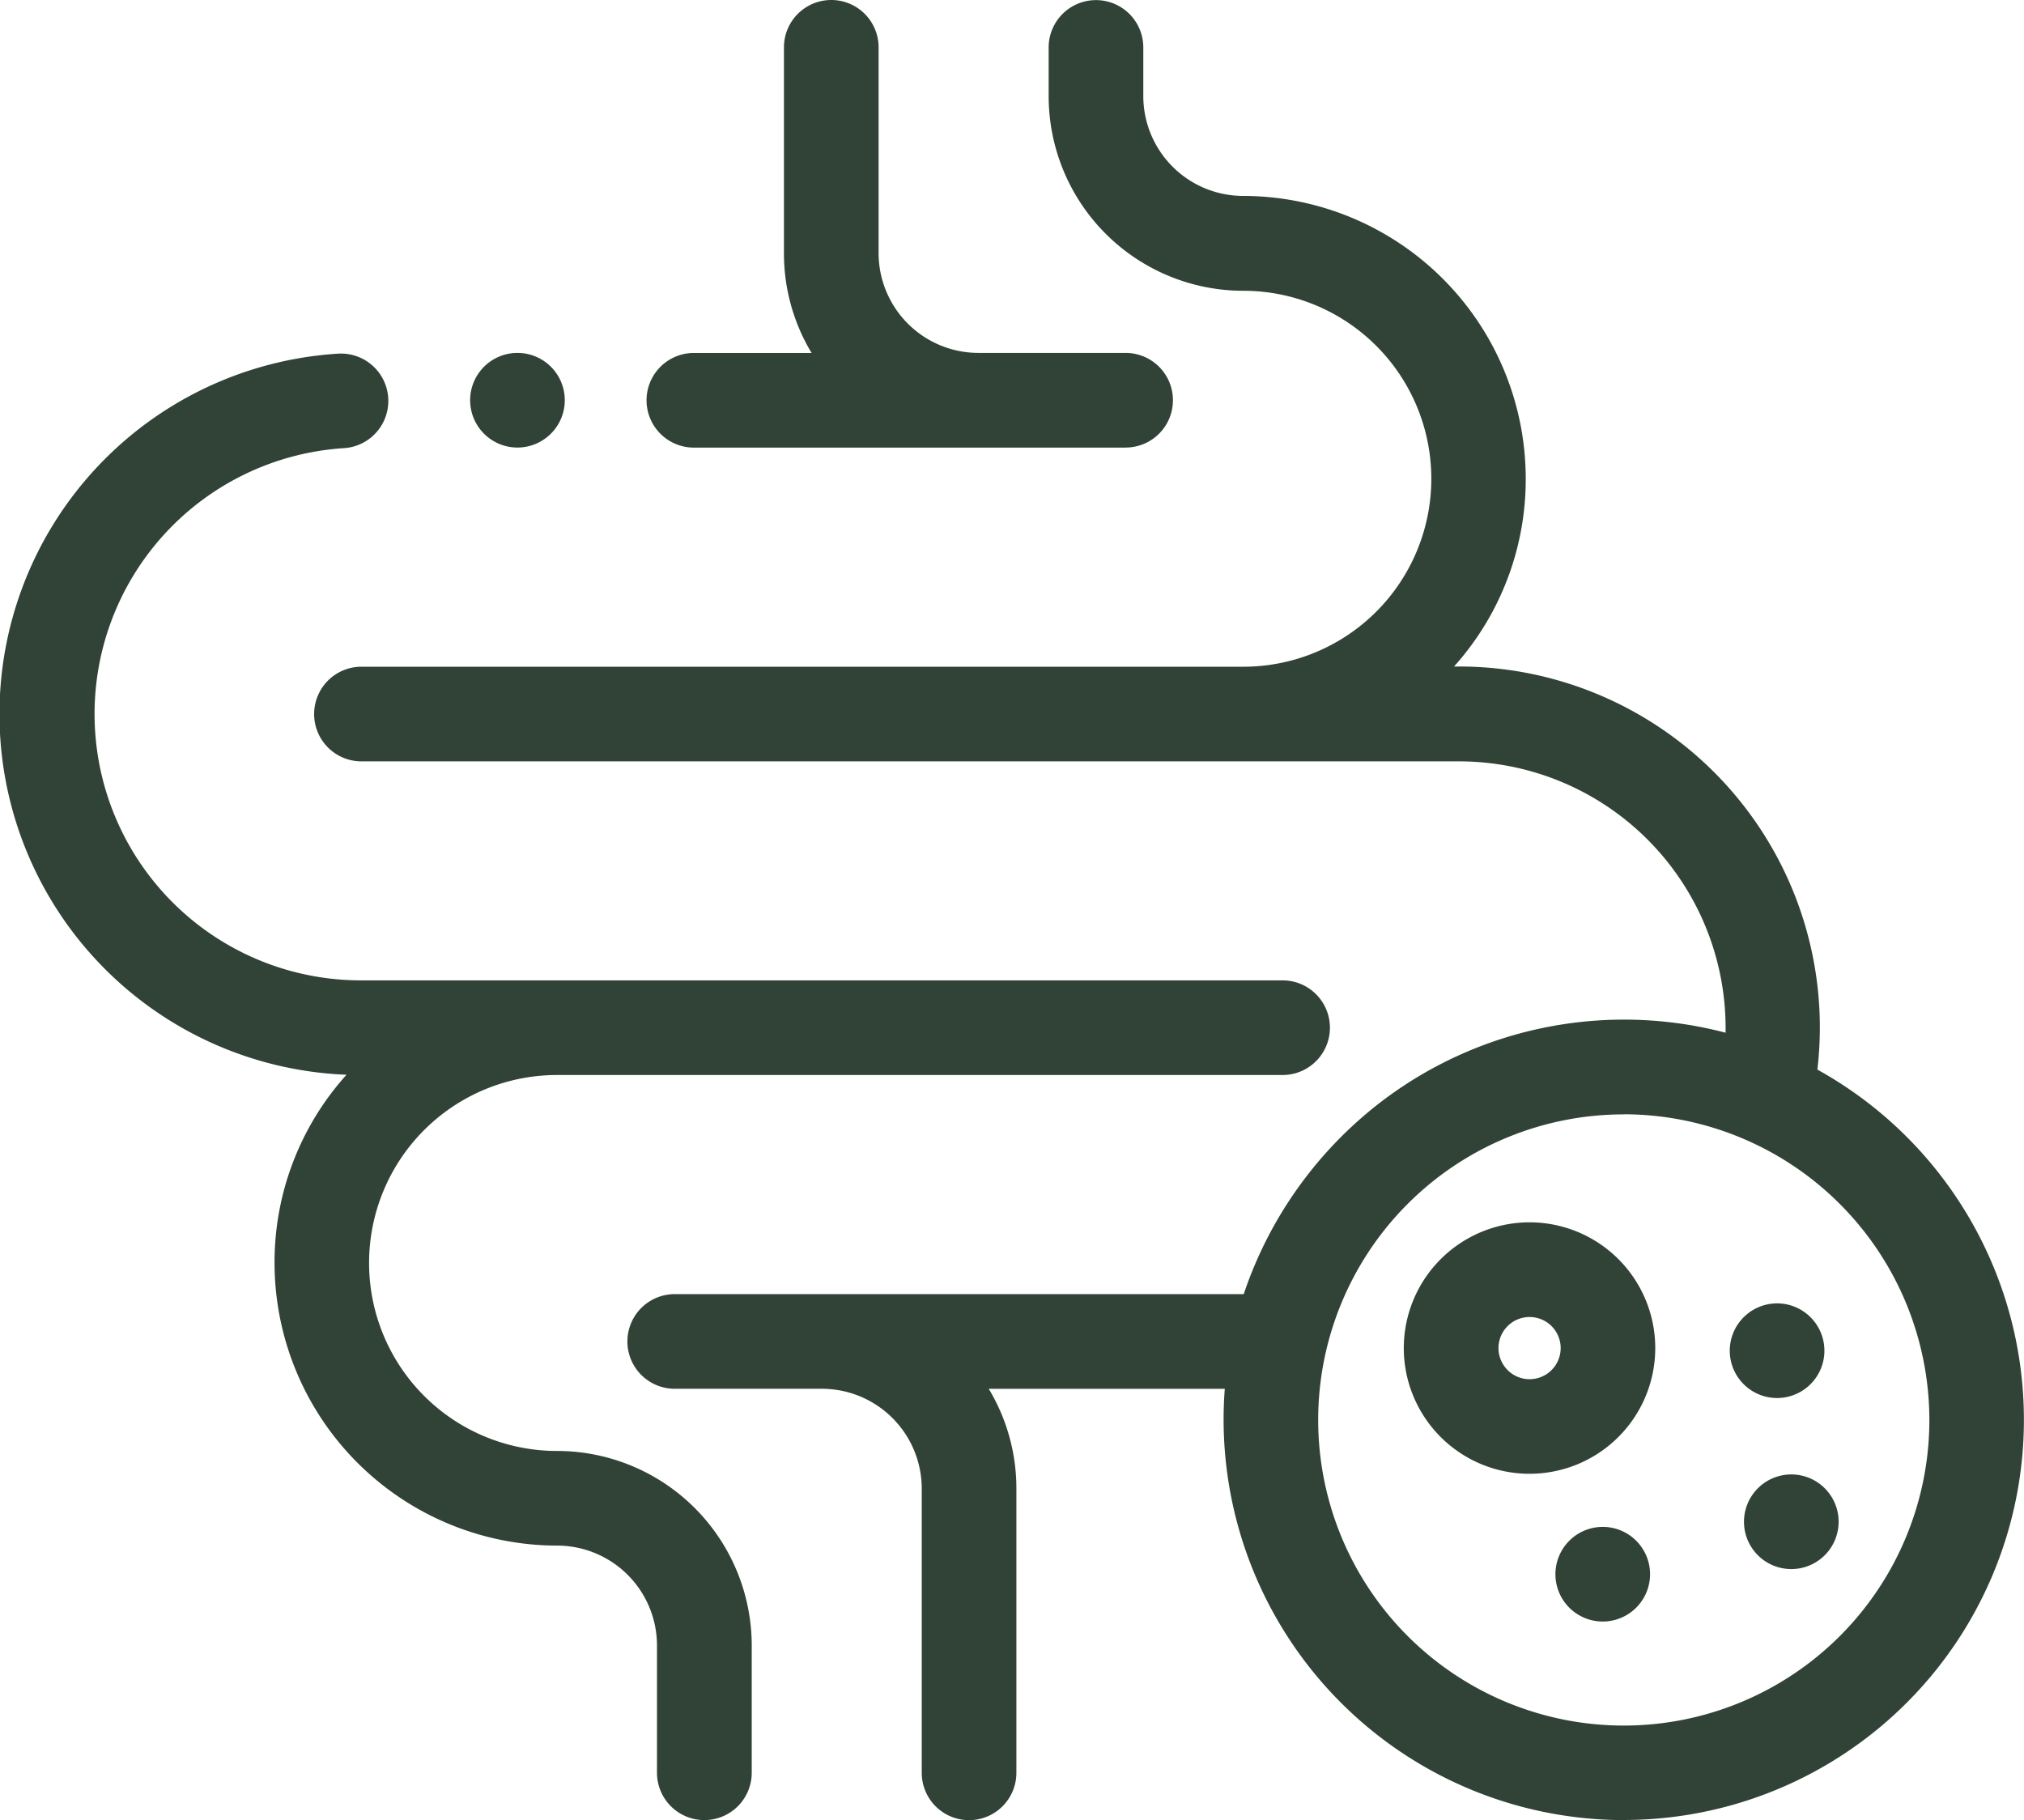 <svg xmlns="http://www.w3.org/2000/svg" width="37.428" height="33.657" viewBox="0 0 37.428 33.657"><g transform="translate(0.15 -25.851)"><g transform="translate(0 26.001)"><path d="M165.617,33.978H173.6a.725.725,0,1,0,0-1.45H170.88a2,2,0,0,1-2-2V26.726a.725.725,0,0,0-1.45,0v3.805a3.427,3.427,0,0,0,.638,2h-2.455a.725.725,0,1,0,0,1.45Z" transform="translate(-152.935 -26.001)" fill="#314237"></path><path d="M173.6,34.128h-7.984a.875.875,0,1,1,0-1.75h2.177a3.567,3.567,0,0,1-.511-1.846V26.726a.875.875,0,0,1,1.75,0v3.805a1.848,1.848,0,0,0,1.846,1.846H173.6a.875.875,0,1,1,0,1.75Zm-7.984-1.45a.575.575,0,1,0,0,1.15H173.6a.575.575,0,1,0,0-1.15H170.88a2.149,2.149,0,0,1-2.146-2.146V26.726a.575.575,0,0,0-1.15,0v3.805a3.27,3.27,0,0,0,.611,1.909l.169.237Z" transform="translate(-152.935 -26.001)" fill="#314237"></path><path d="M107.5,45.715a6.525,6.525,0,0,0-6.469-7.387h-.439a5.074,5.074,0,0,0-3.549-8.7,2,2,0,0,1-2-2v-.9a.725.725,0,0,0-1.45,0v.9a3.45,3.45,0,0,0,3.446,3.446,3.626,3.626,0,0,1,0,7.252H80.725a.725.725,0,1,0,0,1.45h20.3a5.082,5.082,0,0,1,5.076,5.076q0,.143-.008.287a7.256,7.256,0,0,0-8.941,4.789H86.526a.725.725,0,0,0,0,1.45h2.721a2,2,0,0,1,2,2v5.255a.725.725,0,0,0,1.45,0V53.378a3.428,3.428,0,0,0-.638-2h4.8q-.036.358-.036.725A7.252,7.252,0,1,0,107.5,45.715Zm-3.424,12.193a5.8,5.8,0,1,1,5.8-5.8A5.808,5.808,0,0,1,104.075,57.908Z" transform="translate(-74.199 -26.001)" fill="#314237"></path><path d="M104.076,59.508a7.41,7.41,0,0,1-7.4-7.4c0-.191.007-.384.022-.575H92.333a3.566,3.566,0,0,1,.511,1.846v5.255a.875.875,0,0,1-1.75,0V53.378a1.848,1.848,0,0,0-1.846-1.846H86.526a.875.875,0,0,1,0-1.75H97.048a7.484,7.484,0,0,1,2.611-3.61,7.4,7.4,0,0,1,6.3-1.224q0-.046,0-.092a4.932,4.932,0,0,0-4.926-4.926h-20.3a.875.875,0,1,1,0-1.75H97.041a3.476,3.476,0,0,0,0-6.952,3.6,3.6,0,0,1-3.6-3.6v-.9a.875.875,0,0,1,1.75,0v.9a1.848,1.848,0,0,0,1.846,1.846,5.232,5.232,0,0,1,5.226,5.226,5.179,5.179,0,0,1-1.326,3.476h.088a6.674,6.674,0,0,1,6.631,7.454,7.4,7.4,0,0,1-3.585,13.876ZM91.765,51.232h5.261l-.016.165c-.023.235-.035.474-.035.71a7.1,7.1,0,1,0,10.454-6.259l-.091-.049.014-.1a6.375,6.375,0,0,0-6.321-7.217h-.807l.263-.257a4.924,4.924,0,0,0-3.444-8.445A2.149,2.149,0,0,1,94.9,27.631v-.9a.575.575,0,0,0-1.15,0v.9a3.3,3.3,0,0,0,3.3,3.3,3.776,3.776,0,0,1,0,7.552H80.725a.575.575,0,1,0,0,1.15h20.3a5.232,5.232,0,0,1,5.226,5.226c0,.1,0,.2-.008.3l-.011.188-.181-.053a7.106,7.106,0,0,0-8.756,4.69l-.033.1H86.526a.575.575,0,1,0,0,1.15h2.721a2.149,2.149,0,0,1,2.146,2.146v5.255a.575.575,0,0,0,1.15,0V53.378a3.27,3.27,0,0,0-.611-1.909Zm12.311,6.826a5.951,5.951,0,1,1,5.951-5.951A5.958,5.958,0,0,1,104.075,58.058Zm0-11.6a5.651,5.651,0,1,0,5.651,5.651A5.658,5.658,0,0,0,104.075,46.456Z" transform="translate(-74.199 -26.001)" fill="#314237"></path><path d="M445.456,401.981h0a.725.725,0,1,0,.726.725A.725.725,0,0,0,445.456,401.981Z" transform="translate(-412.481 -374.716)" fill="#314237"></path><path d="M445.456,401.831h0a.875.875,0,1,1-.875.875A.876.876,0,0,1,445.456,401.831Zm0,1.45a.575.575,0,1,0,0-1.15h0a.575.575,0,1,0,0,1.15Z" transform="translate(-412.481 -374.716)" fill="#314237"></path><path d="M442.554,359.074a.725.725,0,0,0-.725-.725h0a.725.725,0,1,0,.726.725Z" transform="translate(-409.116 -334.248)" fill="#314237"></path><path d="M441.828,358.2h0a.875.875,0,1,1-.875.875A.876.876,0,0,1,441.828,358.2Zm0,1.45a.575.575,0,0,0,0-1.15h0a.575.575,0,1,0,0,1.15Z" transform="translate(-409.116 -334.248)" fill="#314237"></path><path d="M397.364,415.363h0a.725.725,0,1,0,.726.725A.725.725,0,0,0,397.364,415.363Z" transform="translate(-367.876 -387.128)" fill="#314237"></path><path d="M397.364,415.213h0a.875.875,0,1,1-.875.875A.876.876,0,0,1,397.364,415.213Zm0,1.45a.575.575,0,1,0,0-1.15h0a.575.575,0,0,0,0,1.15Z" transform="translate(-367.876 -387.128)" fill="#314237"></path><path d="M360.155,337.7a2.175,2.175,0,1,0,2.175,2.176A2.178,2.178,0,0,0,360.155,337.7Zm0,2.9a.725.725,0,1,1,.725-.725A.726.726,0,0,1,360.155,340.6Z" transform="translate(-332.02 -315.099)" fill="#314237"></path><path d="M360.155,337.552a2.325,2.325,0,1,1-2.326,2.326A2.328,2.328,0,0,1,360.155,337.552Zm0,4.351a2.025,2.025,0,1,0-2.026-2.025A2.028,2.028,0,0,0,360.155,341.9Zm0-2.9a.875.875,0,1,1-.875.875A.876.876,0,0,1,360.155,339Zm0,1.45a.575.575,0,1,0-.575-.575A.576.576,0,0,0,360.155,340.453Z" transform="translate(-332.02 -315.099)" fill="#314237"></path><path d="M10.152,136.461a3.626,3.626,0,0,1,0-7.252H23.568a.725.725,0,0,0,0-1.45H6.526A5.076,5.076,0,0,1,6.2,117.617a.725.725,0,0,0-.092-1.447,6.526,6.526,0,0,0,.417,13.039H6.6a5.074,5.074,0,0,0,3.549,8.7,2,2,0,0,1,2,2v2.355a.725.725,0,0,0,1.45,0v-2.355a3.45,3.45,0,0,0-3.446-3.446Z" transform="translate(0 -109.63)" fill="#314237"></path><path d="M12.874,143.137a.876.876,0,0,1-.875-.875v-2.355a1.848,1.848,0,0,0-1.846-1.846,5.232,5.232,0,0,1-5.226-5.226,5.179,5.179,0,0,1,1.331-3.481A6.676,6.676,0,0,1,6.1,116.02a.875.875,0,0,1,.111,1.747,4.926,4.926,0,0,0,.315,9.842H23.568a.875.875,0,0,1,0,1.75H10.151a3.476,3.476,0,0,0,0,6.952,3.6,3.6,0,0,1,3.6,3.6v2.355A.876.876,0,0,1,12.874,143.137ZM6.157,116.318H6.12a6.376,6.376,0,0,0,.407,12.74h.445l-.263.257a4.924,4.924,0,0,0,3.444,8.445,2.149,2.149,0,0,1,2.146,2.146v2.355a.575.575,0,0,0,1.15,0v-2.355a3.3,3.3,0,0,0-3.3-3.3,3.776,3.776,0,0,1,0-7.552H23.568a.575.575,0,0,0,0-1.15H6.526a5.226,5.226,0,0,1-.334-10.441.575.575,0,0,0-.036-1.149Z" transform="translate(0 -109.63)" fill="#314237"></path><path d="M120.618,117.45a.725.725,0,0,0,0-1.45h0a.725.725,0,0,0,0,1.45Z" transform="translate(-111.199 -109.474)" fill="#314237"></path><path d="M120.618,117.6a.875.875,0,1,1,.875-.875A.876.876,0,0,1,120.618,117.6Zm0-1.45a.575.575,0,1,0,.575.575A.576.576,0,0,0,120.618,116.15Z" transform="translate(-111.199 -109.474)" fill="#314237"></path></g></g></svg>